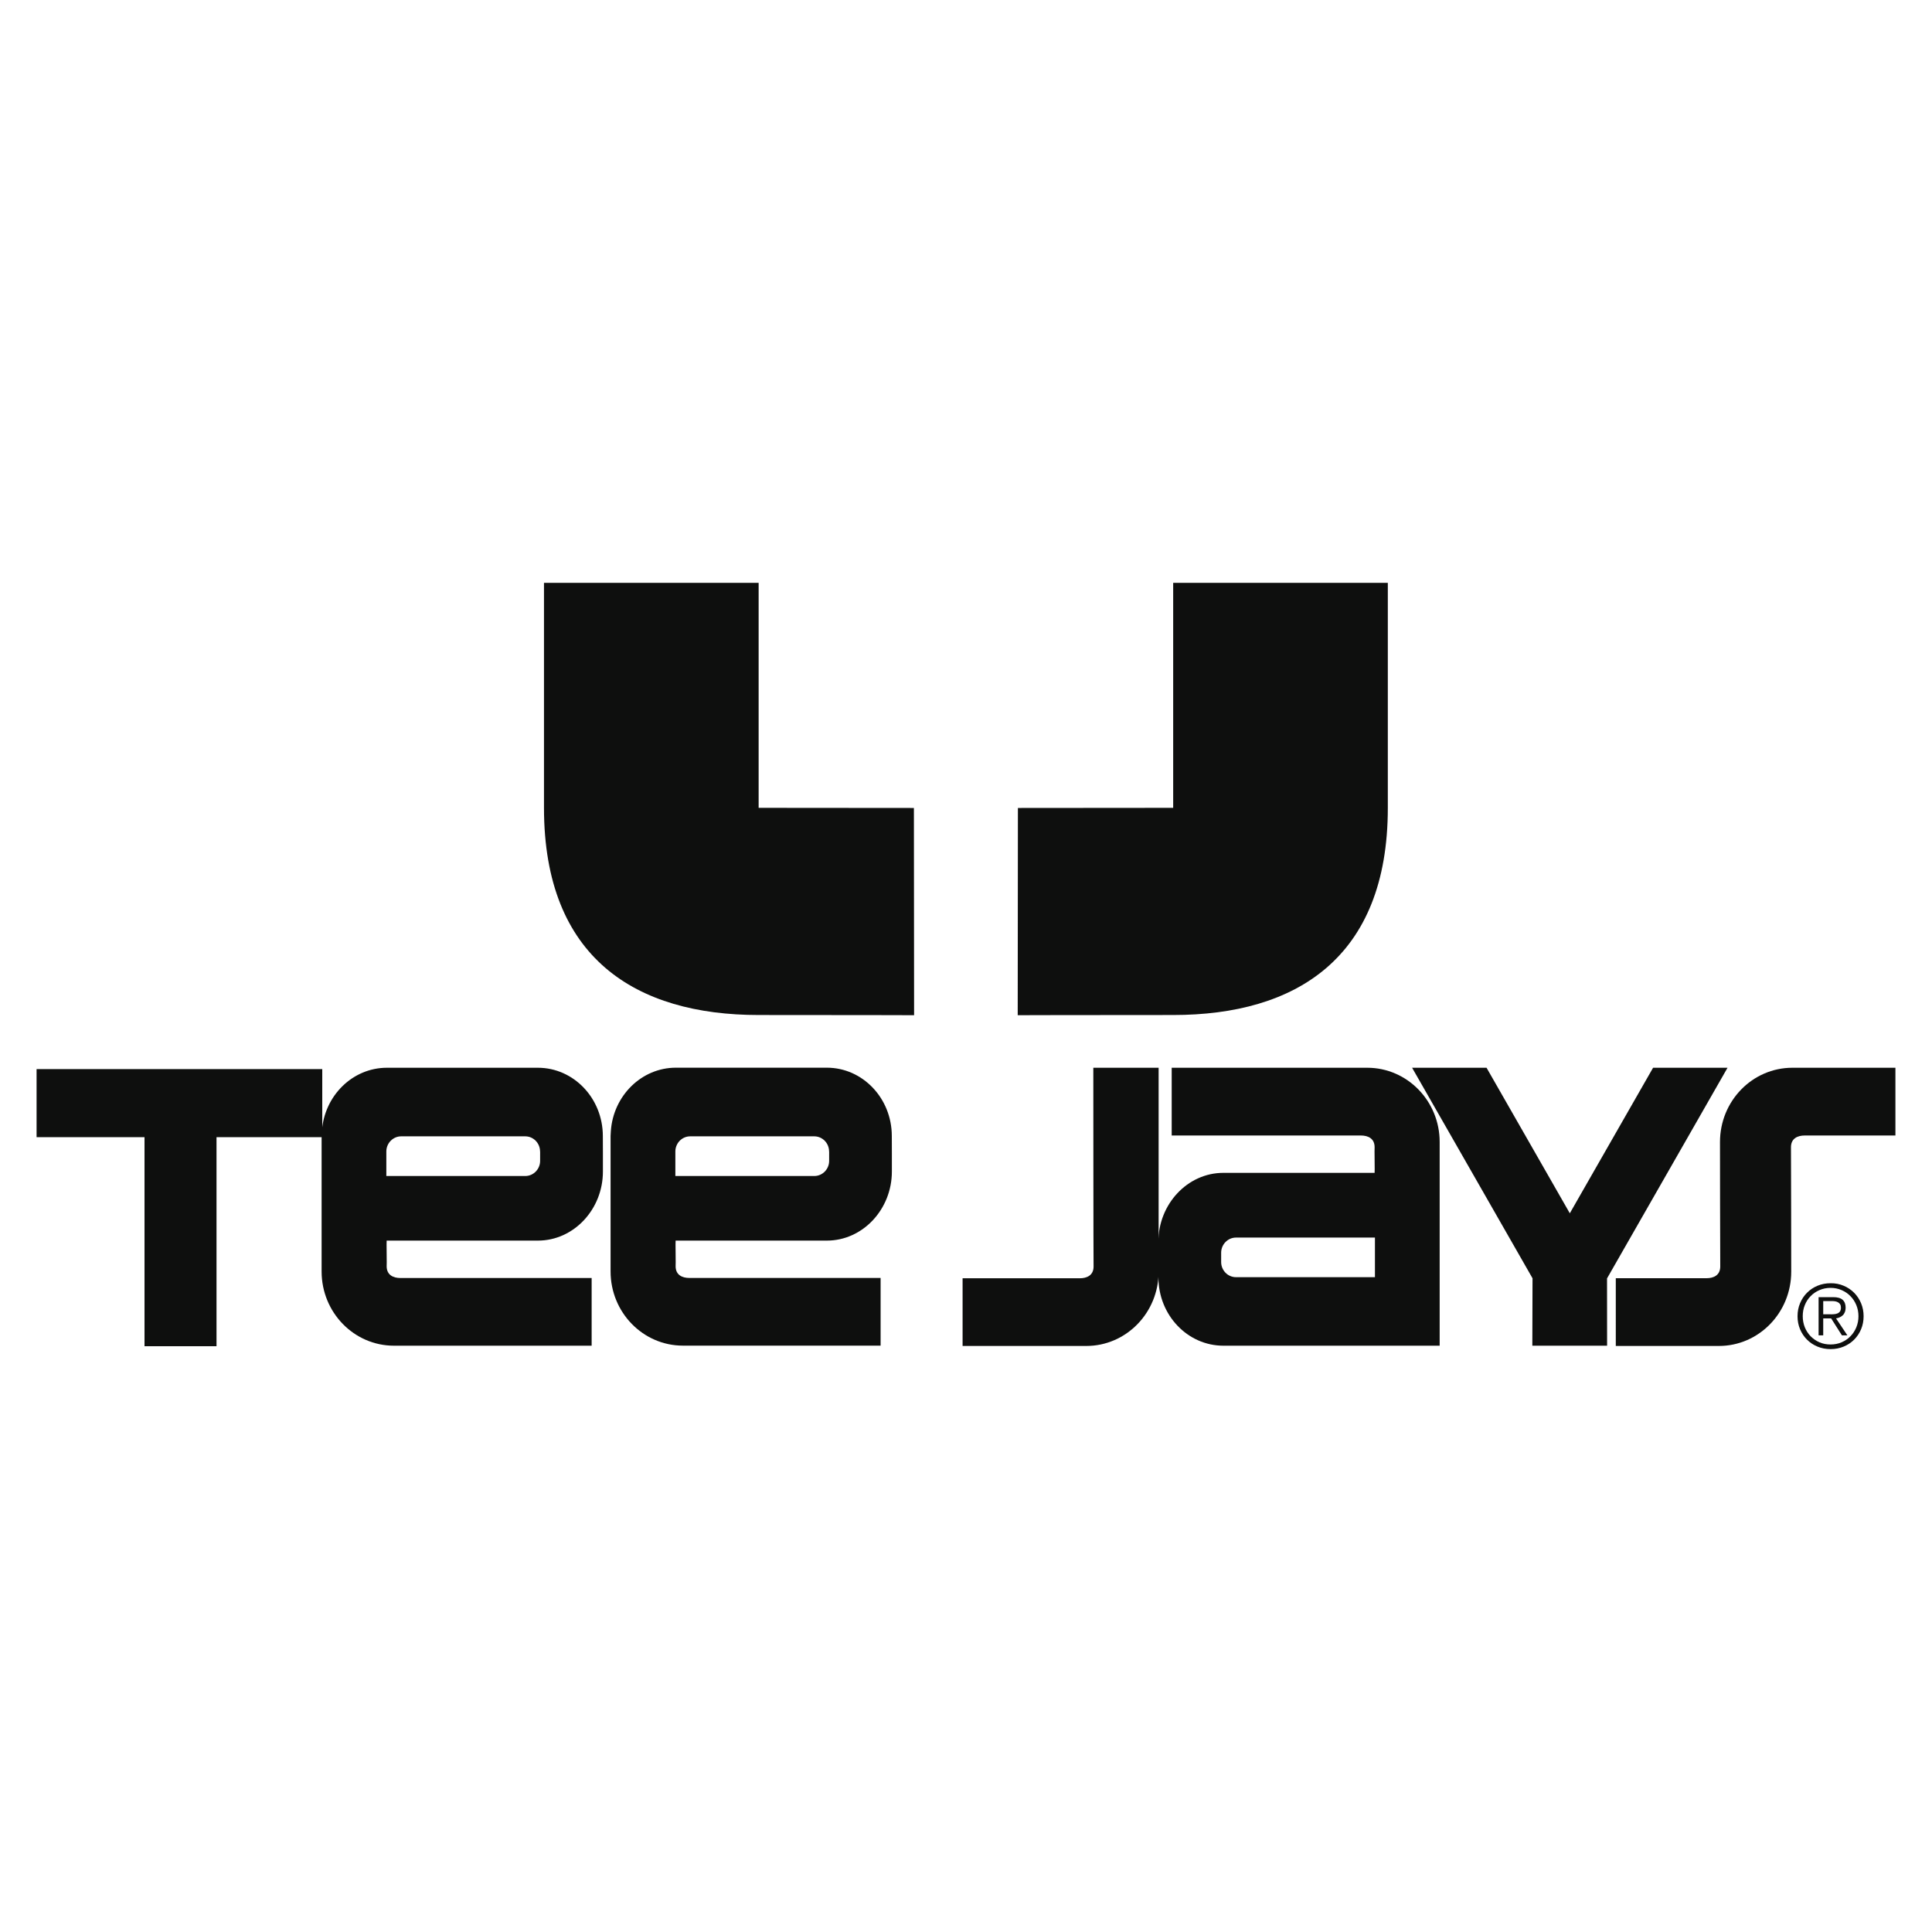 <?xml version="1.0" encoding="UTF-8"?> <svg xmlns="http://www.w3.org/2000/svg" xmlns:xlink="http://www.w3.org/1999/xlink" version="1.1" id="Ebene_1" x="0px" y="0px" viewBox="0 0 300 300" style="enable-background:new 0 0 300 300;" xml:space="preserve"> <style type="text/css"> .st0{fill:#0E0F0E;} </style> <g> <path class="st0" d="M215.5,90.5h-33.33v34.94l-24.11,0.02l-0.03,32.18c0,0,8-0.03,24.15-0.03c18.98,0,33.32-8.77,33.32-32.16 S215.5,90.5,215.5,90.5z"></path> <path class="st0" d="M84.47,90.5h33.33v34.94l24.11,0.02l0.03,32.18c0,0-8-0.03-24.15-0.03c-18.98,0-33.32-8.77-33.32-32.16 S84.47,90.5,84.47,90.5z"></path> <polygon class="st0" points="50.04,166.01 5.68,166.01 5.68,176.58 22.44,176.58 22.44,209.04 33.62,209.04 33.62,176.58 50.04,176.58 "></polygon> <path class="st0" d="M93.62,179.15c0,0,0,1.81,0,2.77c0,5.86-4.52,10.72-10.09,10.72l-23.49,0c-0.04,0,0.04,3.98,0,3.98 c0,1.37,1.04,1.83,2.13,1.83s29.7,0,29.7,0v10.51H61.18c-6.21,0-11.24-5.16-11.24-11.53c0,0,0-20.06,0-21.02l0.04-0.73 c0.36-5.52,4.76-9.88,10.1-9.88h23.44c5.57,0,10.09,4.75,10.09,10.61C93.61,177.36,93.62,179.15,93.62,179.15z M83.86,178.8 c0-1.29-1.03-2.35-2.3-2.35H62.29c-1.26,0-2.3,1.06-2.3,2.35v1.46c0,1.29,0,2.35,0,2.35h21.58c1.26,0,2.3-1.06,2.3-2.35V178.8z"></path> <path class="st0" d="M138.49,179.15c0,0,0,1.81,0,2.77c0,5.86-4.52,10.72-10.09,10.72l-23.49,0c-0.04,0,0.04,3.98,0,3.98 c0,1.37,1.04,1.82,2.13,1.82c1.09,0,29.7,0,29.7,0v10.51h-30.69c-6.21,0-11.24-5.16-11.24-11.53c0,0,0-20.05,0-21.02l0.04-0.73 c0.36-5.51,4.76-9.88,10.1-9.88h23.44c5.57,0,10.09,4.75,10.09,10.61C138.48,177.36,138.49,179.15,138.49,179.15z M128.74,178.8 c0-1.29-1.03-2.35-2.3-2.35h-19.27c-1.27,0-2.3,1.06-2.3,2.35v1.46c0,1.29,0,2.35,0,2.35h21.58c1.26,0,2.3-1.06,2.3-2.35V178.8z"></path> <path class="st0" d="M179.87,195.61c0,0,0-1.81,0-2.77c0-5.86,4.52-10.72,10.09-10.72l23.49,0c0.04,0-0.04-3.98,0-3.98 c0-1.37-1.04-1.82-2.13-1.82c-1.09,0-29.38,0-29.38,0V165.8h30.37c6.2,0,11.24,5.16,11.24,11.53v31.63h-33.58 c-5.57,0-10.09-4.75-10.09-10.61C179.88,197.4,179.87,195.61,179.87,195.61z M189.62,195.97c0,1.29,1.03,2.35,2.3,2.35h21.58v-6.15 h-21.58c-1.26,0-2.3,1.06-2.3,2.35V195.97z"></path> <path class="st0" d="M169.77,165.8l10.14,0v31.67c0,6.37-5.03,11.53-11.24,11.53h-19.2v-10.51c0,0,17.12,0,18.21,0 c1.09,0,2.13-0.46,2.13-1.82C169.78,196.67,169.77,165.8,169.77,165.8z"></path> <g> <path class="st0" d="M286.28,199.65c0.63,0.26,1.17,0.63,1.63,1.09c0.46,0.46,0.82,1.01,1.08,1.63c0.26,0.63,0.39,1.29,0.39,2.01 c0,0.73-0.13,1.4-0.39,2.02c-0.26,0.62-0.62,1.16-1.08,1.62c-0.46,0.46-1,0.82-1.63,1.08c-0.63,0.26-1.3,0.39-2.03,0.39 c-0.73,0-1.4-0.13-2.03-0.39c-0.63-0.26-1.17-0.62-1.63-1.08c-0.46-0.46-0.82-1-1.08-1.62c-0.26-0.62-0.39-1.29-0.39-2.02 c0-0.72,0.13-1.39,0.39-2.01c0.26-0.63,0.62-1.17,1.08-1.63c0.46-0.46,1-0.83,1.63-1.09c0.63-0.26,1.3-0.39,2.03-0.39 C284.98,199.25,285.65,199.38,286.28,199.65z M282.52,200.33c-0.53,0.23-0.99,0.54-1.37,0.94c-0.39,0.39-0.69,0.86-0.9,1.39 c-0.22,0.53-0.32,1.11-0.32,1.72c0,0.61,0.11,1.19,0.32,1.72c0.22,0.53,0.52,1,0.9,1.39c0.39,0.39,0.84,0.71,1.37,0.94 c0.53,0.23,1.1,0.34,1.73,0.34c0.61,0,1.19-0.11,1.72-0.34c0.53-0.23,0.99-0.54,1.37-0.94c0.39-0.39,0.69-0.86,0.91-1.39 c0.22-0.53,0.33-1.11,0.33-1.72c0-0.62-0.11-1.19-0.33-1.72c-0.22-0.53-0.52-1-0.91-1.39c-0.38-0.4-0.84-0.71-1.37-0.94 c-0.53-0.23-1.1-0.35-1.72-0.35C283.63,199.98,283.05,200.1,282.52,200.33z M282.39,207.35v-5.93h2.27c0.67,0,1.16,0.14,1.47,0.42 c0.31,0.28,0.46,0.69,0.46,1.22c0,0.26-0.04,0.48-0.12,0.68c-0.08,0.19-0.18,0.36-0.32,0.49c-0.14,0.13-0.3,0.24-0.48,0.32 c-0.18,0.08-0.37,0.14-0.57,0.17l1.76,2.63h-0.85l-1.67-2.63h-1.23v2.63H282.39z M284.74,204.07c0.22-0.01,0.41-0.05,0.57-0.12 c0.16-0.06,0.3-0.17,0.4-0.31c0.1-0.14,0.15-0.34,0.15-0.59c0-0.21-0.04-0.38-0.12-0.51c-0.08-0.13-0.18-0.23-0.32-0.31 c-0.13-0.08-0.28-0.13-0.45-0.16c-0.17-0.03-0.34-0.04-0.52-0.04h-1.34v2.05h0.97C284.31,204.09,284.52,204.09,284.74,204.07z"></path> </g> <path class="st0" d="M278.32,165.8c-6.21,0-11.24,5.16-11.24,11.53c0,0,0.02,19.33,0.04,19.33c0,1.37-1.04,1.82-2.13,1.82 c-1.09,0-14.09,0-14.09,0V209h16c6.21,0,11.24-5.16,11.24-11.53c0,0-0.02-19.33-0.04-19.33c0-1.37,1.04-1.82,2.13-1.82 c1.09,0,14.09,0,14.09,0V165.8H278.32z"></path> <polygon class="st0" points="249.54,198.52 249.54,198.51 268.25,165.8 256.69,165.8 243.76,188.4 230.83,165.8 219.27,165.8 237.98,198.51 237.97,198.52 237.94,208.96 249.55,208.96 "></polygon> </g> </svg> 